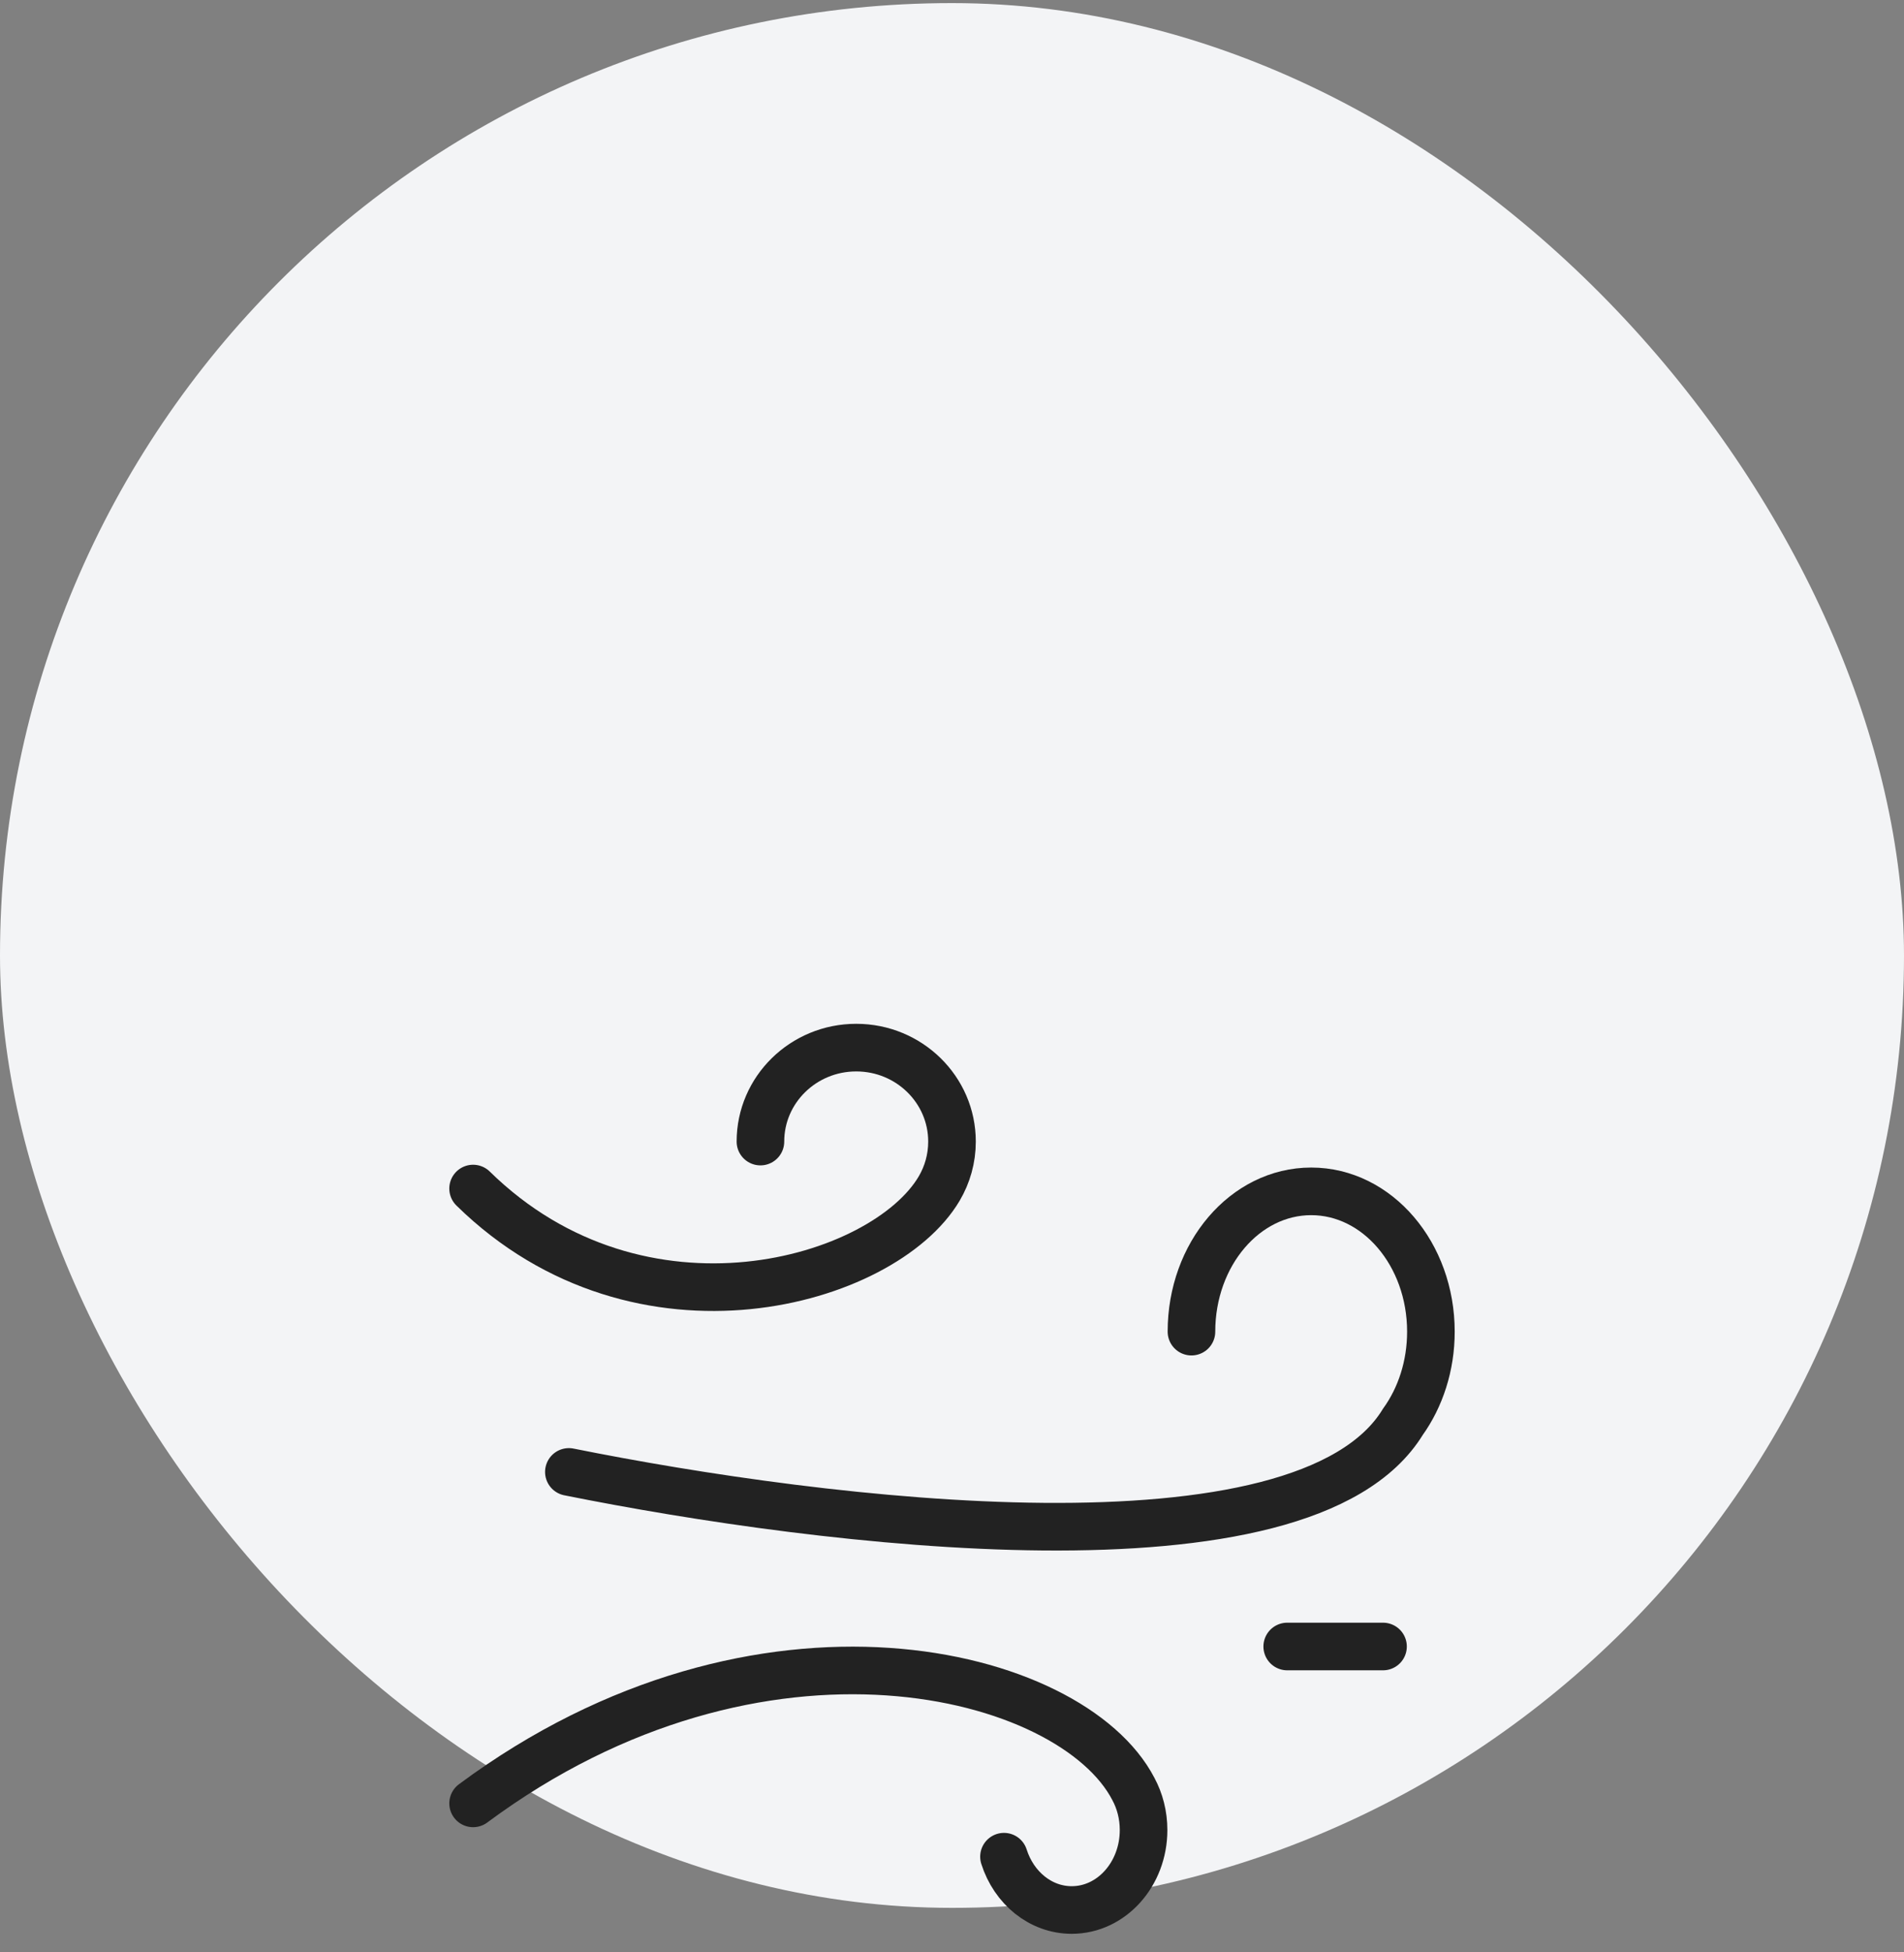<svg width="80" height="82" viewBox="0 0 80 82" fill="none" xmlns="http://www.w3.org/2000/svg">
<rect x="0" y="0" width="80" height="82" fill="#808080" stroke="none"/>
<rect y="0.13" width="80" height="80" rx="40" fill="#F3F4F6"/>
<path d="M19.878 49.919C26.921 56.824 37.134 53.865 39.462 49.919C39.804 49.338 40 48.665 40 47.946C40 45.767 38.198 44 35.976 44C33.753 44 31.951 45.767 31.951 47.946" stroke="#222222" stroke-width="2" stroke-linecap="round"/>
<path d="M50.061 55.929C50.061 52.675 52.313 50.037 55.092 50.037C57.87 50.037 60.122 52.675 60.122 55.929C60.122 57.372 59.679 58.694 58.944 59.718C54.782 66.52 34.52 63.954 23.902 61.821" stroke="#222222" stroke-width="2" stroke-linecap="round"/>
<path d="M42.184 77.981C42.598 79.286 43.716 80.22 45.031 80.22C46.697 80.22 48.049 78.716 48.049 76.862C48.049 76.231 47.893 75.641 47.621 75.137C45.03 70.144 31.951 66.786 19.878 75.742" stroke="#222222" stroke-width="2" stroke-linecap="round"/>
<path d="M54.085 69.153H58.11" stroke="#222222" stroke-width="2" stroke-linecap="round" stroke-linejoin="round"/>
</svg>

